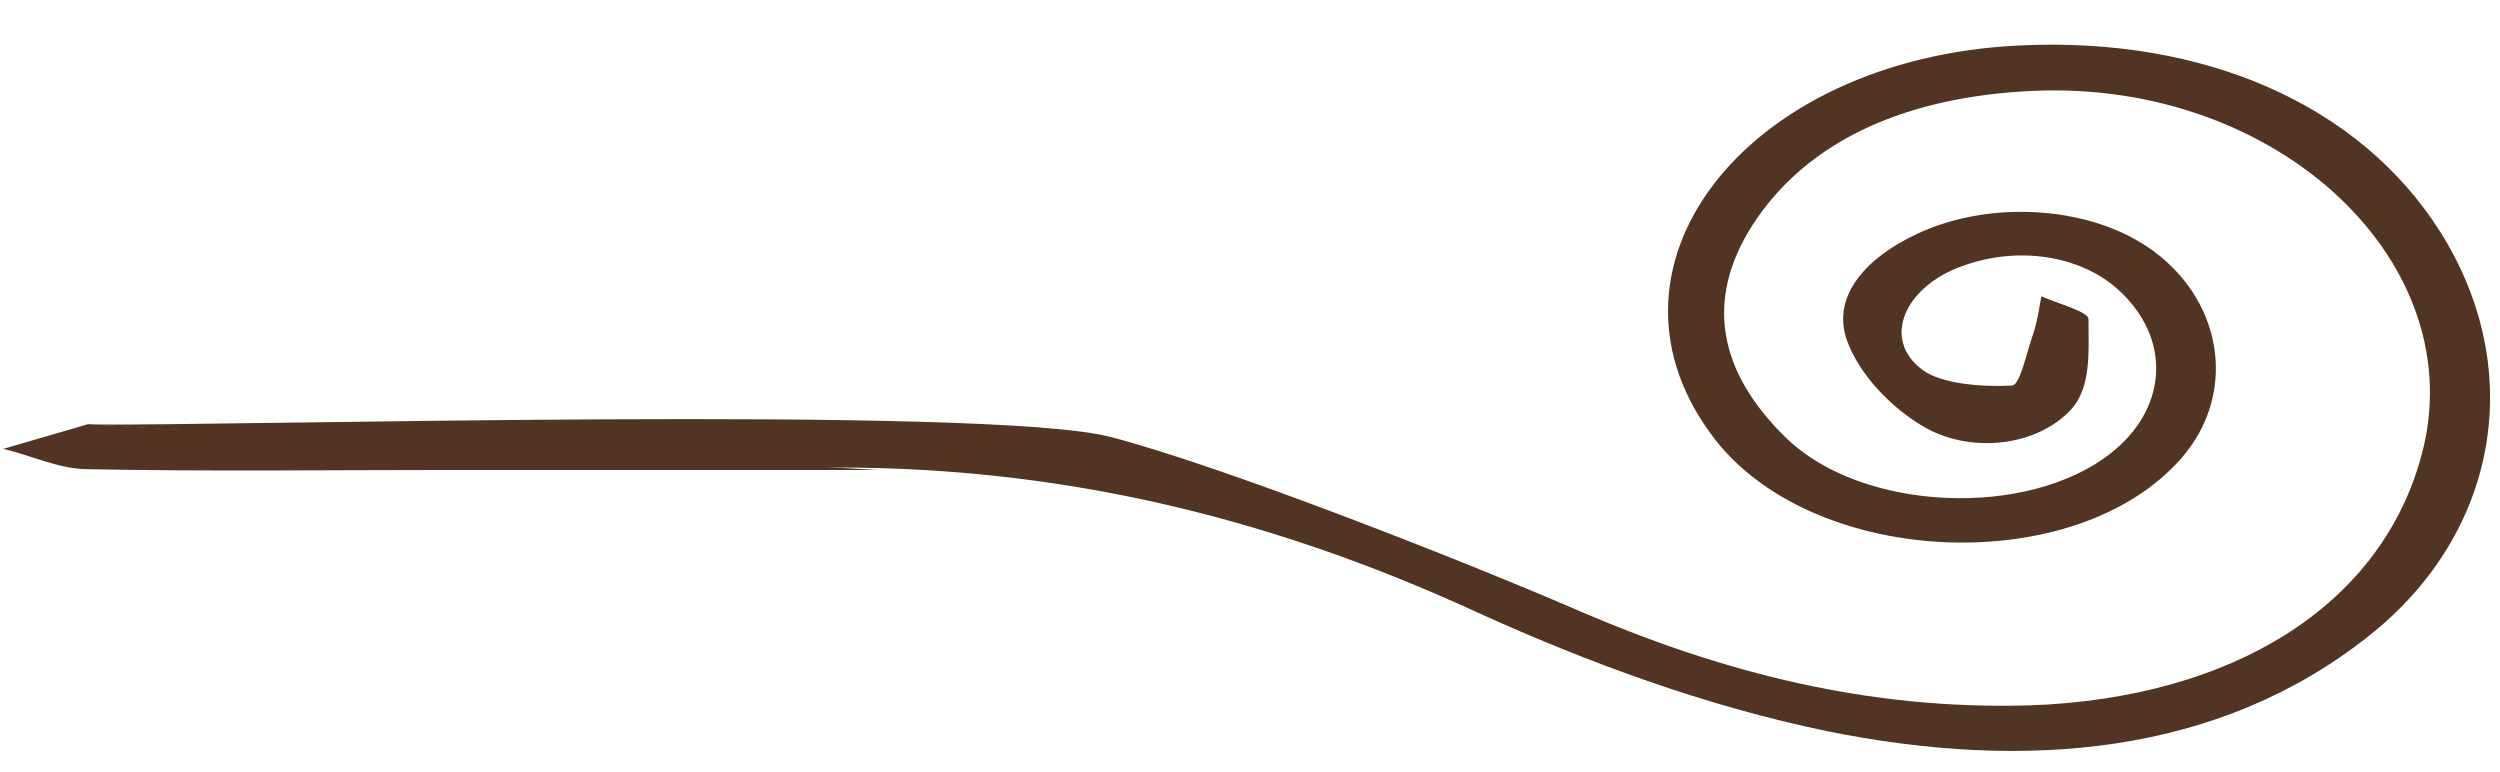 <?xml version="1.0" encoding="utf-8"?>
<!-- Generator: Adobe Illustrator 26.4.1, SVG Export Plug-In . SVG Version: 6.00 Build 0)  -->
<svg version="1.1" id="Ebene_1" xmlns="http://www.w3.org/2000/svg" xmlns:xlink="http://www.w3.org/1999/xlink" x="0px" y="0px"
	 viewBox="0 0 308 95.1" style="enable-background:new 0 0 308 95.1;" xml:space="preserve">
<style type="text/css">
	.st0{fill:#523422;}
</style>
<g id="KLtHX7_00000008135666042368399660000012856739921153264312_">
	<g>
		<path class="st0" d="M97.2,57.7c31.1-1,58.6,5.7,84.7,17.7c13.4,6.1,28.2,11.6,43.3,14.7c24.3,4.9,48.1,3,66.7-11.8
			c16-12.7,19.4-32.9,8.7-49.8c-9.9-15.6-29-24-51.8-22.9c-34,1.6-54,27.7-37.3,48.8c12.5,15.6,44.3,16.8,57.2,2.1
			c6.8-7.7,5.4-19-3.3-25.5c-7.5-5.6-20-6.5-29.2-2.2c-6.4,3-10.5,7.7-8.7,13c1.4,4.1,5.4,8.5,9.9,11c5.8,3.1,13.7,2.1,17.8-2.4
			c2.5-2.8,2.1-7.3,2.1-11.1c0-0.9-3.8-1.9-5.8-2.8c-0.3,1.6-0.5,3.1-1,4.6c-0.8,2.2-1.6,6.3-2.6,6.4c-3.7,0.2-8.7-0.2-11-1.9
			c-5.2-3.8-2.2-10.3,4.8-12.8c7.3-2.7,15.5-1.2,20.1,3.7c5.7,5.9,5,14-1.7,19.3c-10.2,8.1-30.7,7.3-40.1-1.9c-8.2-8-10-16.8-4.2-26
			c6.8-10.7,19.2-16,34.6-16.7c30.4-1.4,54.4,21.4,47.9,45c-5,18.4-23.2,29.8-48.2,30.7c-20,0.6-37.9-4.1-55-11.4
			c-13.3-5.8-44.1-18-58.4-21.7c-15.4-3.9-109.2-1.3-125.4-1.5"/>
		<path class="st0" d="M11.6,52.3c-0.3,0-0.6-0.1-0.9,0c-3.4,1-6.9,2-10.3,3c3.4,0.8,6.7,2.4,10.1,2.5c15.1,0.3,30.2,0.1,45.2,0.1
			c17.5,0,34.9,0,52.4,0"/>
	</g>
</g>
</svg>
